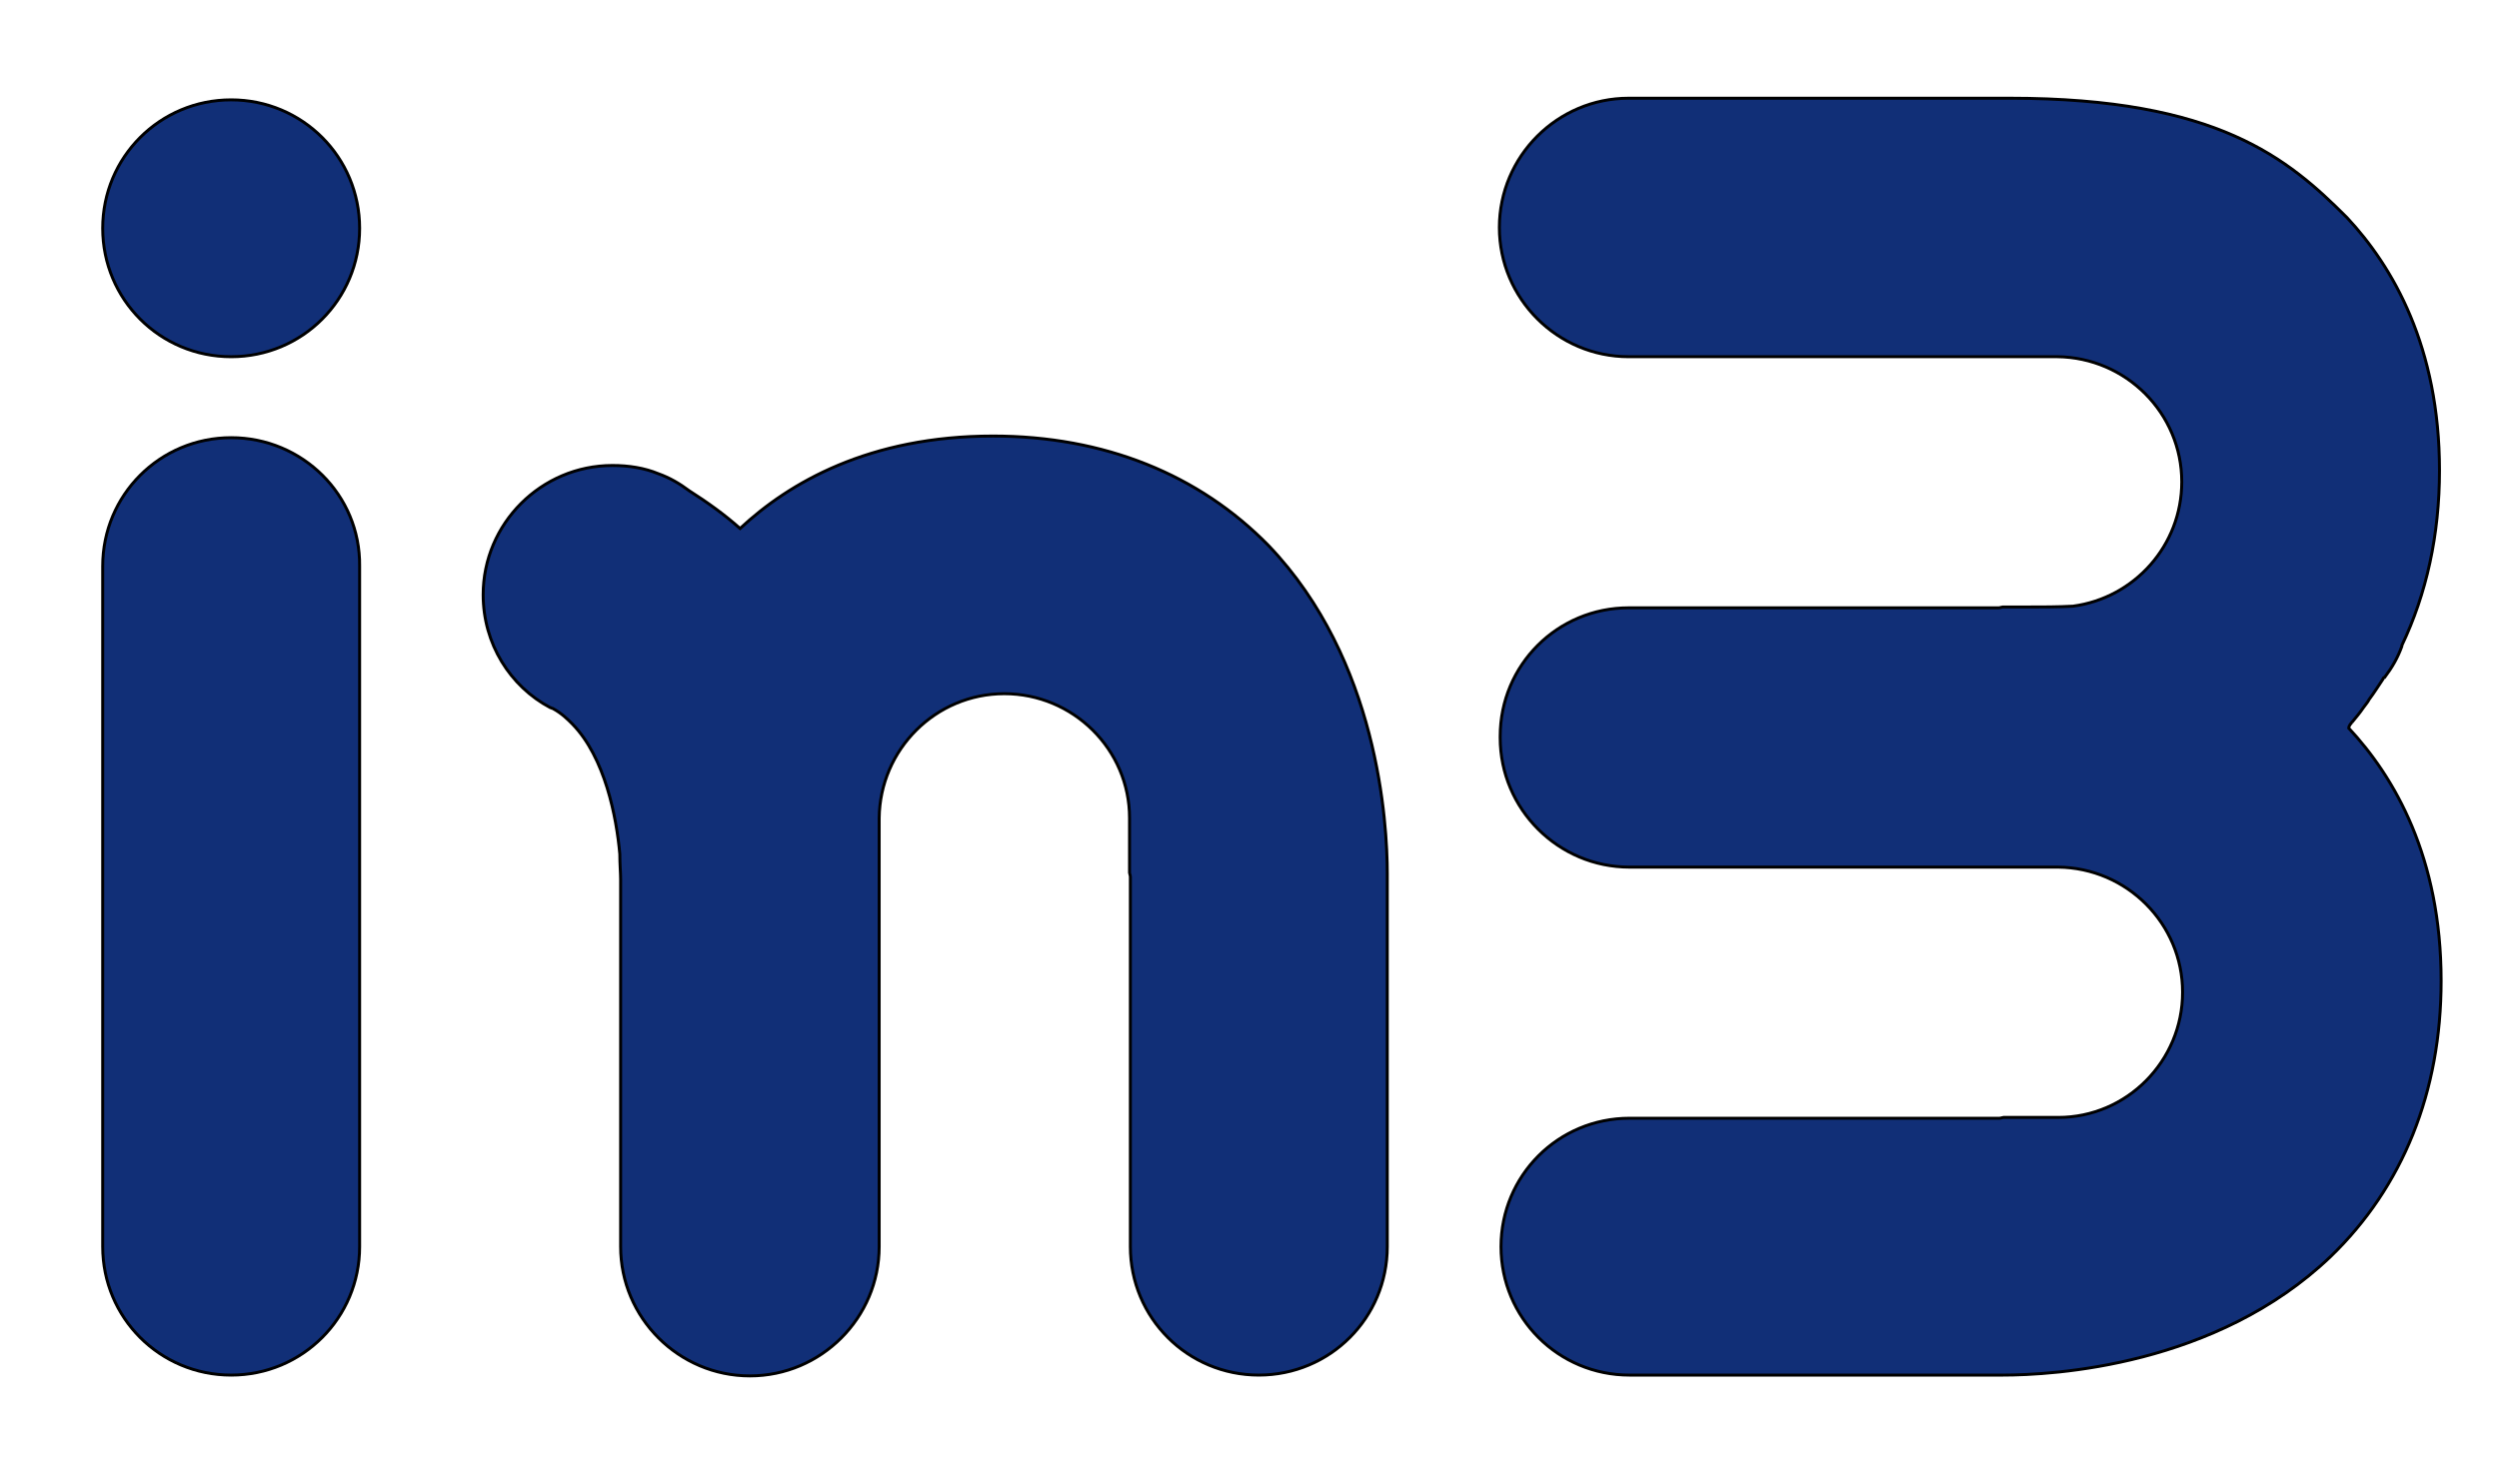 <svg width="841.9" height="500" xmlns="http://www.w3.org/2000/svg">
 <style type="text/css">.st0{fill:#112F77;}</style>

 <g>
  <title>Layer 1</title>
  <g stroke="null" id="svg_1">
   <path stroke="null" id="svg_2" d="m77.877,147.494l0,0c-23.981,0 -43.277,19.295 -43.277,43.277l0,229.339c0,23.981 19.295,43.277 43.277,43.277c23.981,0 43.277,-19.295 43.277,-43.277l0,-229.339c0.276,-23.981 -19.295,-43.277 -43.277,-43.277" class="st0"/>
   <path stroke="null" id="svg_3" d="m77.877,120.205c23.981,0 43.277,-19.295 43.277,-43.277c0,-23.981 -19.295,-43.277 -43.277,-43.277c-23.981,0 -43.277,19.295 -43.277,43.277c0,23.981 19.295,43.277 43.277,43.277" class="st0"/>
   <path stroke="null" id="svg_4" d="m334.504,146.942c-41.623,0 -68.636,15.712 -85.175,31.148c-5.237,-4.686 -11.026,-8.821 -17.09,-12.68c-3.308,-2.481 -6.616,-4.41 -10.475,-5.789c-4.686,-1.93 -9.923,-2.756 -15.436,-2.756c-23.981,0 -43.552,19.571 -43.552,43.552c0,16.539 9.096,30.872 22.603,38.039c0.276,0 0.551,0.276 0.827,0.276c3.032,1.654 4.962,3.583 6.616,5.237c11.026,11.302 14.885,31.424 15.988,43.828c0,3.308 0.276,6.34 0.276,8.545l0,123.766c0,23.981 19.571,43.552 43.552,43.552c23.981,0 43.552,-19.571 43.552,-43.552l0,-125.144c0,0 0,0 0,0l0,-19.02c0,0 0,0 0,0s0,0 0,0l0,-0.276l0,0c0.276,-23.154 19.02,-41.898 42.174,-41.898c23.154,0 42.174,18.744 42.174,41.898l0,0l0,0.276c0,0 0,0 0,0s0,0 0,0l0,18.193c0,0.276 0.276,0.827 0.276,1.378l0,124.593c0,23.981 19.295,43.277 43.277,43.277s43.277,-19.295 43.277,-43.277l0,-122.112c0,-0.827 0,-1.93 0,-3.583c0,-17.09 -3.032,-71.944 -39.969,-110.535c-23.43,-23.981 -55.405,-36.937 -92.893,-36.937" class="st0"/>
   <path stroke="null" id="svg_5" d="m792.354,243.419c1.378,-1.654 2.756,-3.308 3.859,-4.962c0.551,-0.827 1.378,-1.654 1.93,-2.756c1.654,-2.205 3.032,-4.41 4.686,-6.891c0,-0.276 0.276,-0.551 0.551,-0.551c2.481,-3.308 4.41,-6.616 5.789,-10.475c0,0 0,-0.276 0,-0.276c8.269,-17.366 12.68,-37.212 12.68,-58.989c0,-41.623 -15.712,-68.636 -31.148,-85.175c-19.847,-19.847 -43.552,-40.245 -113.567,-40.245l-128.452,0c-23.981,0 -43.552,19.571 -43.552,43.552c0,23.981 19.571,43.552 43.552,43.552l125.144,0l0,0l19.02,0c0,0 0,0 0,0s0,0 0,0l0.276,0l0,0c23.154,0.276 41.898,19.02 41.898,42.174c0,21.5 -15.988,39.142 -36.661,41.898c-4.962,0.276 -10.475,0.276 -16.263,0.276l-7.442,0c-0.276,0 -0.827,0.276 -1.378,0.276l-124.593,0c-23.981,0 -43.277,19.295 -43.277,43.277c0,0 0,0 0,0.276c0,0 0,0 0,0.276c0,23.981 19.571,43.552 43.552,43.552l125.144,0c0,0 0,0 0,0l19.02,0c0,0 0,0 0,0s0,0 0,0l0.276,0l0,0c23.154,0.276 41.898,19.02 41.898,42.174s-18.744,42.174 -41.898,42.174l0,0l-0.276,0c0,0 0,0 0,0s0,0 0,0l-18.193,0c-0.276,0 -0.827,0.276 -1.378,0.276l-124.593,0c-23.981,0 -43.277,19.295 -43.277,43.277c0,23.981 19.295,43.277 43.277,43.277l122.112,0c0.827,0 1.93,0 3.583,0c17.09,0 71.944,-3.032 110.535,-39.969c24.257,-23.43 37.212,-55.405 37.212,-92.893c0,-41.623 -15.712,-68.636 -31.148,-85.175c0,-0.551 0.551,-1.378 1.103,-1.93" class="st0"/>
  </g>
 </g>
</svg>